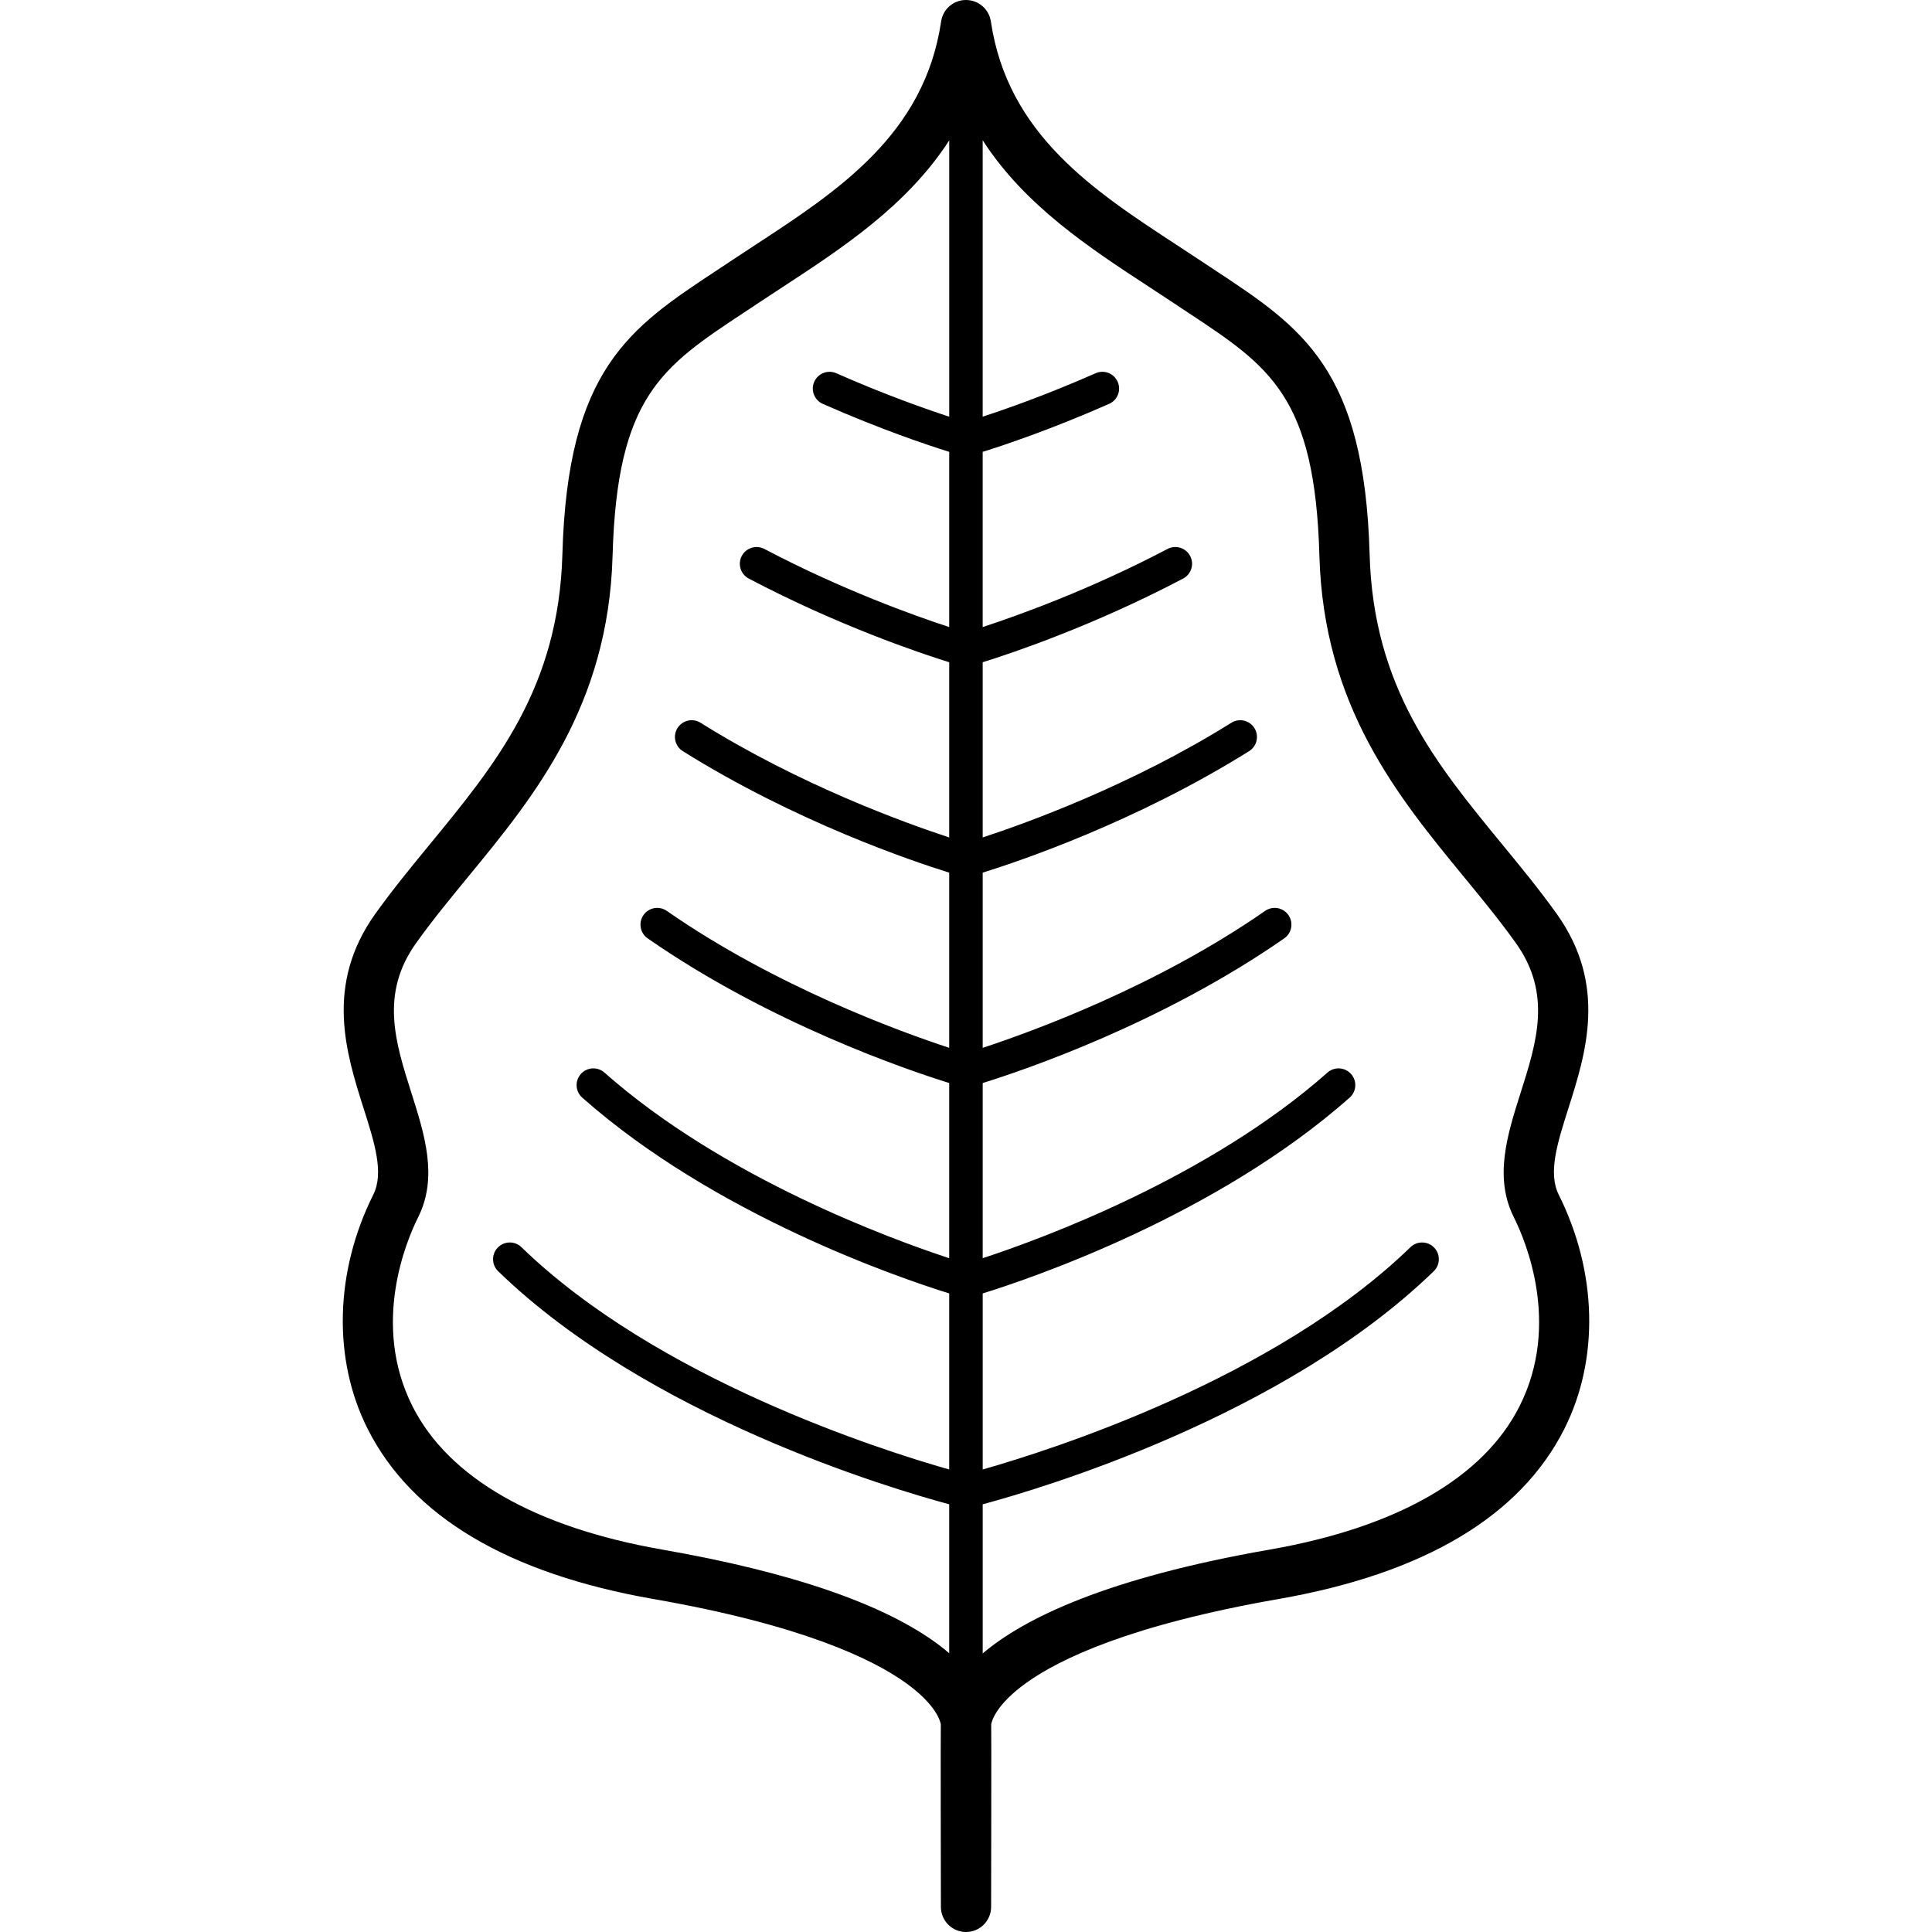 <?xml version="1.0" encoding="iso-8859-1"?>
<!-- Uploaded to: SVG Repo, www.svgrepo.com, Generator: SVG Repo Mixer Tools -->
<!DOCTYPE svg PUBLIC "-//W3C//DTD SVG 1.1//EN" "http://www.w3.org/Graphics/SVG/1.1/DTD/svg11.dtd">
<svg fill="#000000" height="800px" width="800px" version="1.1" id="Capa_1" xmlns="http://www.w3.org/2000/svg" xmlns:xlink="http://www.w3.org/1999/xlink" 
	 viewBox="0 0 461.723 461.723" xml:space="preserve">
<path d="M372.518,285.526c-2.603-5.205-0.325-12.371,2.312-20.667c4.17-13.121,9.359-29.449-2.796-46.467
	c-4.086-5.72-8.624-11.243-13.013-16.584c-15.848-19.286-30.816-37.502-31.701-69.341c-1.23-44.287-16.134-54.136-36.763-67.768
	c-1.078-0.712-2.176-1.438-3.294-2.183c-1.947-1.298-3.932-2.596-5.937-3.906c-19.922-13.023-40.521-26.49-44.521-53.488
	C236.37,2.179,233.827,0,230.853,0s-5.5,2.179-5.935,5.121c-4,26.998-24.6,40.464-44.521,53.488
	c-2.005,1.311-3.99,2.609-5.937,3.907c-1.118,0.745-2.216,1.471-3.293,2.183c-20.628,13.632-35.533,23.481-36.763,67.769
	c-0.885,31.84-15.854,50.056-31.702,69.342c-4.389,5.34-8.926,10.863-13.012,16.583c-12.156,17.018-6.966,33.347-2.796,46.467
	c2.637,8.297,4.915,15.463,2.312,20.668c-9.216,18.432-9.717,39.35-1.341,55.957c10.546,20.91,33.556,34.595,68.389,40.677
	c35.267,6.158,52.201,14.284,60.196,20.016c7.228,5.182,8.254,9.107,8.393,9.912c-0.067,0.516,0.02,43.635,0.02,43.635
	c0,3.313,2.687,6,6,6s6-2.687,6-6c0,0,0.087-43.118,0.02-43.635c0.138-0.805,1.165-4.729,8.393-9.912
	c7.995-5.732,24.929-13.858,60.196-20.016c34.833-6.082,57.843-19.768,68.389-40.678
	C382.235,324.876,381.734,303.958,372.518,285.526z M224.401,393.128c-12.981-9.731-35.215-17.398-66.084-22.789
	c-30.458-5.318-51.116-17.165-59.738-34.26c-9.894-19.616-1.46-39.545,1.36-45.186c4.781-9.563,1.533-19.784-1.609-29.669
	c-3.878-12.202-7.541-23.726,1.125-35.858c3.85-5.39,8.061-10.514,12.519-15.939c15.668-19.067,33.427-40.679,34.425-76.628
	c1.057-38.049,11.829-45.167,31.383-58.09c1.091-0.721,2.203-1.456,3.334-2.21c1.917-1.278,3.873-2.556,5.847-3.847
	c14.271-9.33,29.828-19.503,39.89-35.104v66.034c-5.629-1.839-15.443-5.288-26.986-10.384c-2.02-0.892-4.383,0.021-5.275,2.043
	c-0.892,2.021,0.022,4.383,2.043,5.275c13.851,6.116,25.125,9.88,30.217,11.471v41.873c-8.268-2.705-25.58-8.888-44.176-18.669
	c-1.954-1.028-4.373-0.278-5.402,1.678c-1.028,1.955-0.277,4.374,1.678,5.402c21.389,11.25,40.735,17.762,47.899,19.996v41.869
	c-10.491-3.435-35.575-12.484-59.425-27.407c-1.872-1.171-4.341-0.603-5.513,1.27c-1.171,1.873-0.604,4.341,1.27,5.513
	c26.941,16.857,54.73,26.253,63.668,29.036v41.866c-11.695-3.835-41.491-14.643-67.496-32.726c-1.814-1.26-4.306-0.813-5.568,1
	c-1.261,1.814-0.813,4.307,1,5.568c29.278,20.358,62.194,31.501,72.063,34.571v41.864c-14.003-4.597-53.958-19.203-82.394-44.361
	c-1.654-1.463-4.183-1.31-5.646,0.345c-1.464,1.654-1.31,4.182,0.345,5.646c31.817,28.15,75.931,43.133,87.694,46.787v42.078
	c-16.397-4.657-69.727-21.61-102.226-53.124c-1.585-1.538-4.119-1.499-5.656,0.087c-1.538,1.586-1.499,4.118,0.087,5.656
	c35.819,34.734,93.748,51.917,107.795,55.7v35.593C226.088,394.448,225.287,393.792,224.401,393.128z M363.145,336.079
	c-8.622,17.095-29.28,28.942-59.739,34.26c-38.839,6.781-58.578,16.353-68.553,24.809v-35.64
	c14.047-3.783,71.976-20.967,107.795-55.7c1.586-1.538,1.625-4.07,0.087-5.656c-1.539-1.586-4.071-1.625-5.656-0.087
	c-32.47,31.486-85.824,48.46-102.226,53.123v-42.077c11.764-3.653,55.877-18.637,87.694-46.787c1.655-1.464,1.809-3.992,0.345-5.646
	c-1.464-1.655-3.993-1.81-5.646-0.345c-28.435,25.158-68.391,39.763-82.394,44.361v-41.864c9.87-3.069,42.785-14.213,72.063-34.571
	c1.813-1.261,2.262-3.754,1-5.568c-1.261-1.813-3.754-2.261-5.568-1c-26.005,18.083-55.8,28.89-67.496,32.726V208.55
	c8.938-2.783,36.727-12.18,63.668-29.036c1.873-1.172,2.441-3.64,1.27-5.513c-1.172-1.873-3.641-2.442-5.513-1.27
	c-23.82,14.904-48.927,23.965-59.425,27.405v-41.868c7.164-2.234,26.511-8.746,47.899-19.996c1.956-1.028,2.707-3.447,1.678-5.402
	s-3.447-2.706-5.402-1.678c-18.569,9.766-35.9,15.958-44.176,18.667v-41.872c5.092-1.591,16.366-5.355,30.217-11.471
	c2.021-0.892,2.936-3.254,2.043-5.275c-0.892-2.021-3.254-2.935-5.275-2.043c-11.524,5.088-21.35,8.541-26.986,10.383V33.524
	c10.062,15.615,25.628,25.794,39.907,35.128c1.975,1.291,3.93,2.569,5.847,3.847c1.131,0.754,2.243,1.489,3.334,2.21
	c19.555,12.922,30.326,20.04,31.383,58.089c0.998,35.949,18.756,57.56,34.424,76.627c4.458,5.425,8.669,10.55,12.52,15.94
	c8.666,12.132,5.002,23.656,1.125,35.858c-3.142,9.885-6.39,20.106-1.609,29.669C364.605,296.534,373.039,316.463,363.145,336.079z"
	/>
</svg>